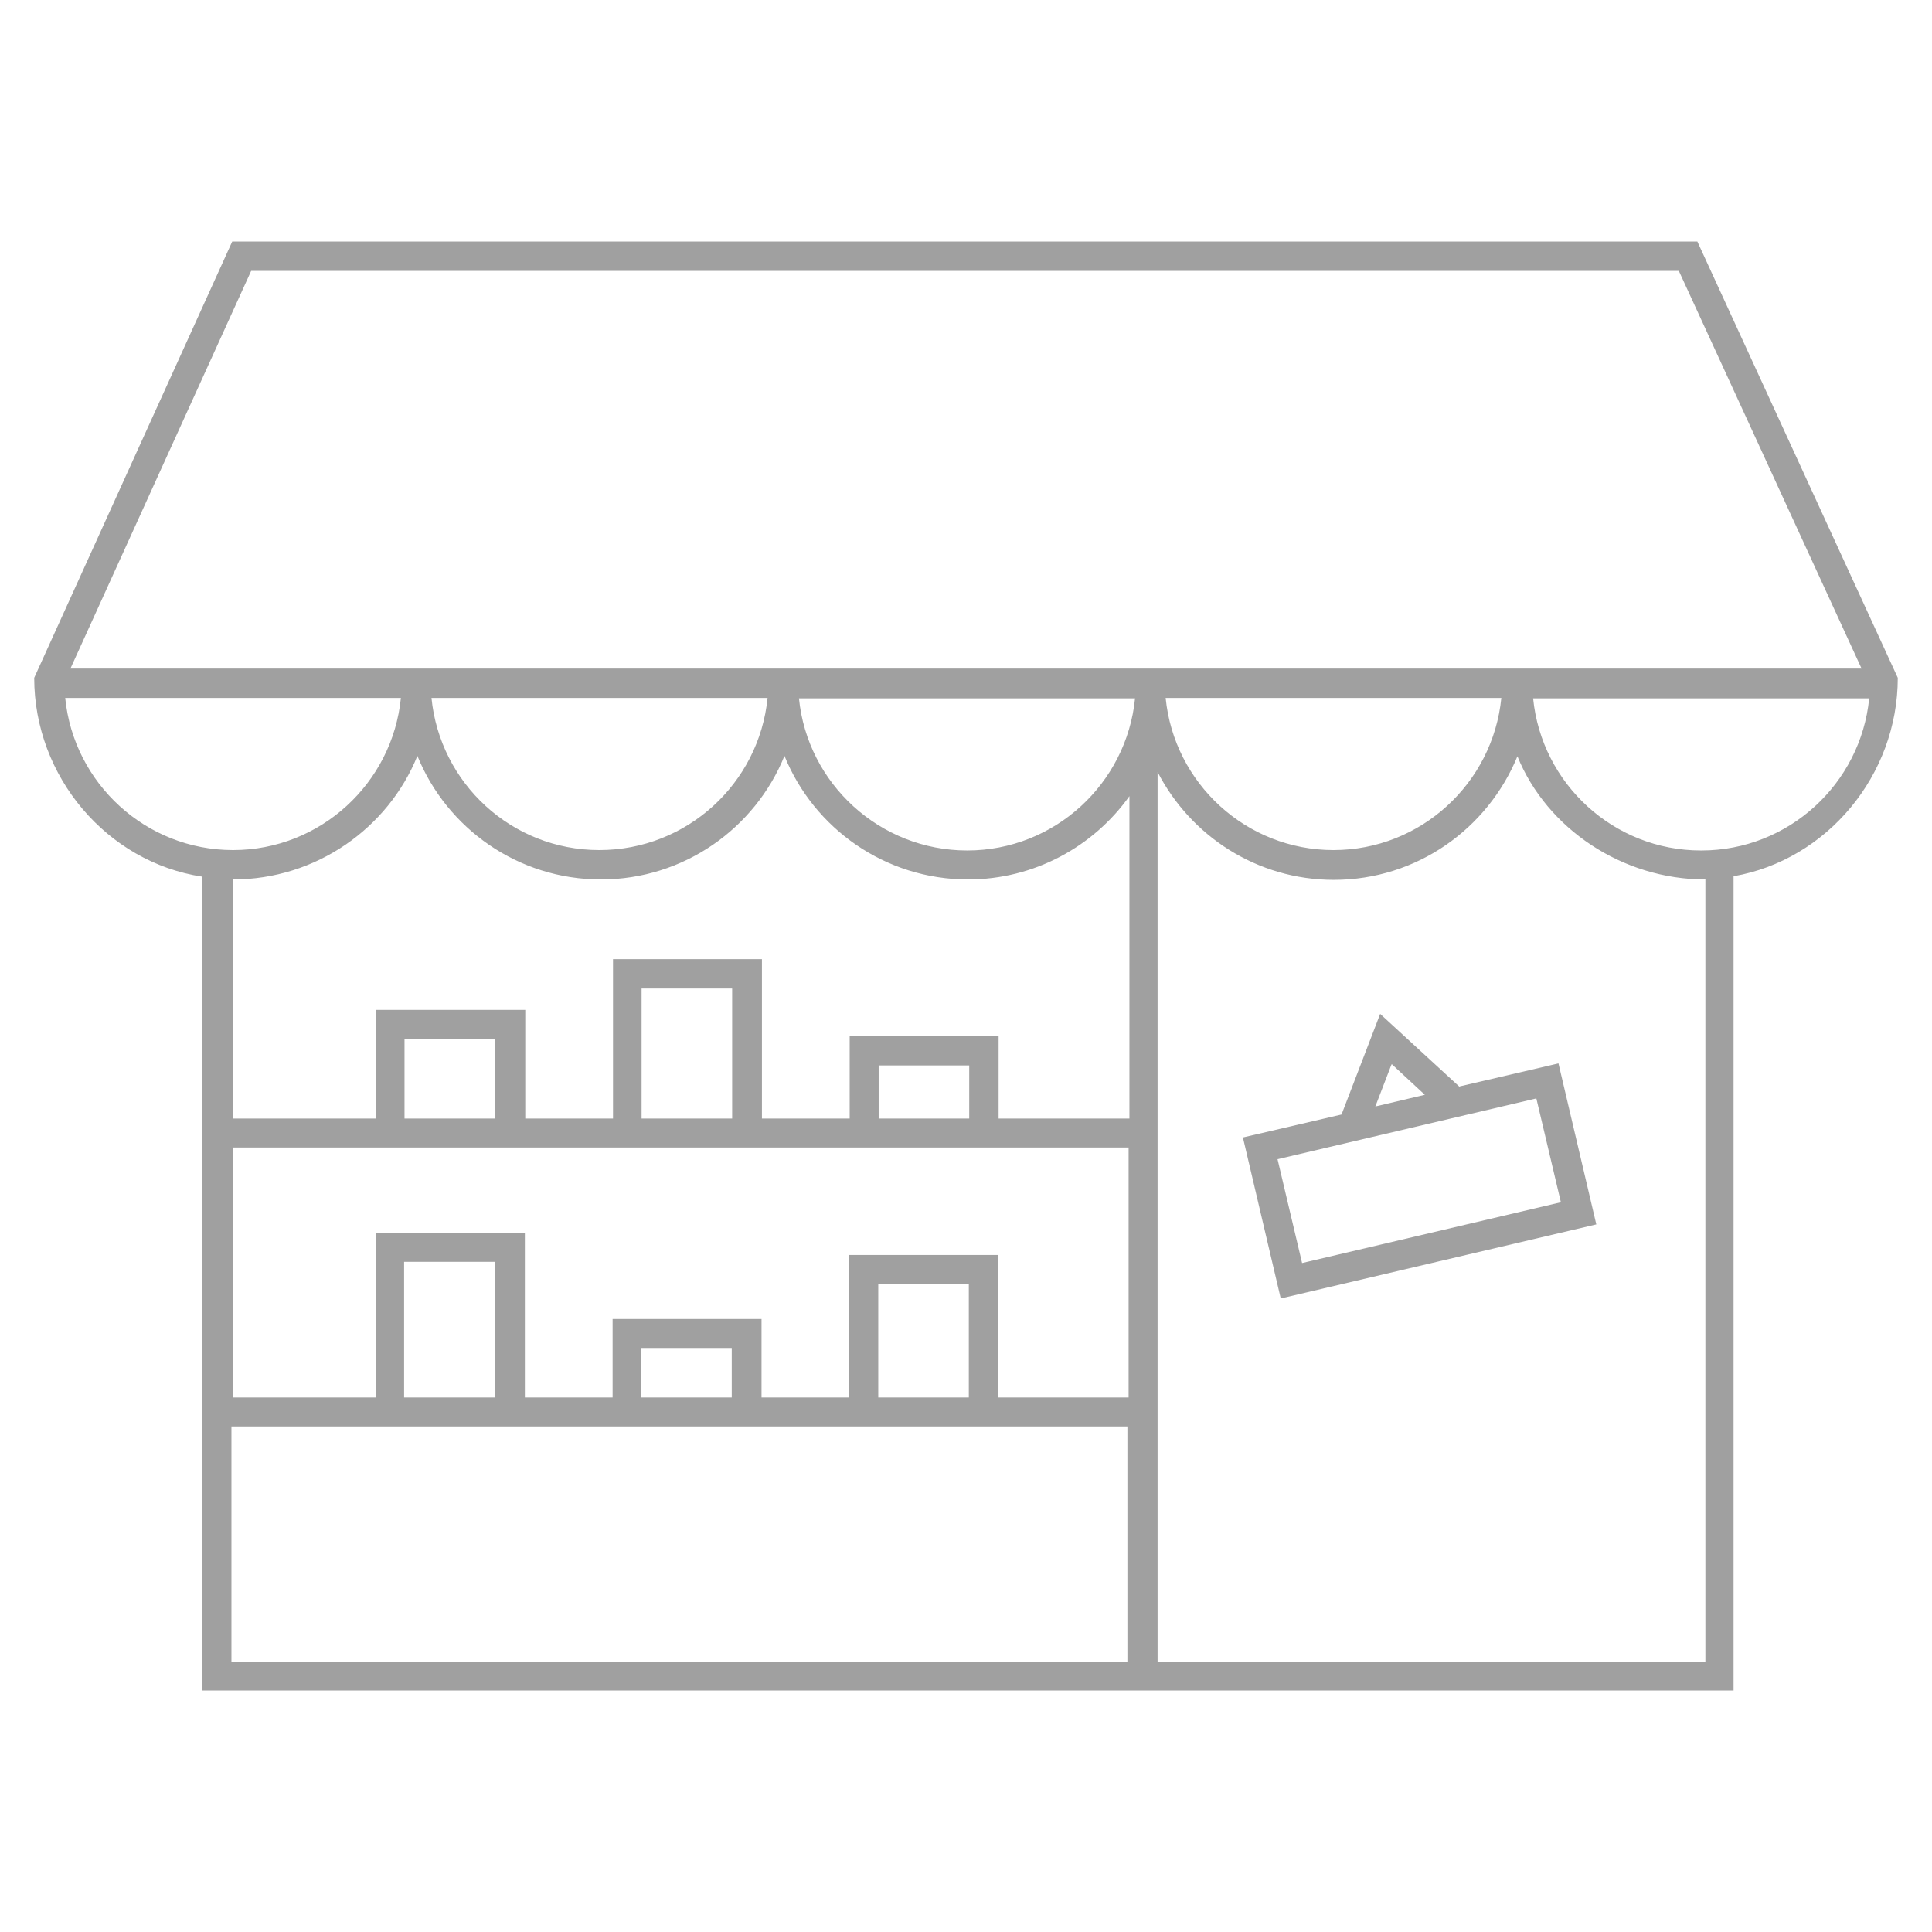 <?xml version="1.0" encoding="UTF-8"?>
<svg id="Calque_1" data-name="Calque 1" xmlns="http://www.w3.org/2000/svg" viewBox="0 0 48 48">
  <defs>
    <style>
      .cls-1 {
        fill: #a0a0a0;
      }
    </style>
  </defs>
  <path class="cls-1" d="m42.17,6H5.77L.85,16.84c0,2.46,1.81,4.58,4.17,4.94v20.22h38.05v-20.23c2.31-.4,4.08-2.5,4.08-4.93l-4.98-10.84Zm-35.92.73h35.46l4.54,9.88H1.75L6.24,6.73Zm31.05,10.61c-.21,2.12-2,3.78-4.17,3.78s-3.96-1.66-4.17-3.78h8.35Zm-18.23,0c-.21,2.12-2,3.78-4.18,3.78s-3.96-1.66-4.17-3.78h8.35Zm-17.46,0h8.35c-.21,2.12-2,3.78-4.17,3.78s-3.96-1.66-4.17-3.78Zm26.41,23.94H5.75v-5.84h22.26v5.84Zm-17.98-6.56v-3.37h2.25v3.37h-2.25Zm5.89,0v-1.23h2.25v1.23h-2.25Zm5.89,0v-2.81h2.25v2.81h-2.25Zm6.21,0h-3.23v-3.54h-3.7v3.54h-2.18v-1.95h-3.7v1.95h-2.18v-4.09h-3.7v4.09h-3.56v-6.21h22.26v6.21Zm-17.98-6.93v-1.97h2.25v1.97h-2.25Zm5.89,0v-3.23h2.25v3.23s-2.25,0-2.25,0Zm5.89,0v-1.32h2.25v1.32h-2.25Zm6.21,0h-3.23v-2.05h-3.7v2.05h-2.18v-3.96h-3.7v3.96h-2.18v-2.7h-3.7v2.7h-3.56v-5.94c2.06,0,3.85-1.27,4.58-3.07.73,1.8,2.5,3.07,4.56,3.07s3.83-1.27,4.56-3.07c.73,1.8,2.5,3.07,4.56,3.07,1.65,0,3.12-.82,4.01-2.07v8.01h0Zm-4.01-6.66c-2.17,0-3.97-1.66-4.18-3.78h8.35c-.21,2.12-2,3.78-4.17,3.78Zm18.34.72v19.44h-13.61v-22.11c.82,1.59,2.47,2.68,4.38,2.68,2.06,0,3.82-1.27,4.56-3.07.73,1.8,2.61,3.06,4.67,3.06.02,0,0,0,0,0Zm-.11-.72c-2.17,0-3.96-1.66-4.17-3.78h8.35c-.21,2.12-2,3.78-4.17,3.78Zm.11.72h0s-.02,0,0,0Zm-6.11,5.15l-1.97-1.81-.96,2.5-2.45.57.94,4,7.84-1.84-.94-4-2.45.57Zm-1.68-.56l.82.76-1.23.29.4-1.04Zm-2.23,4.94l-.61-2.58,6.43-1.51.61,2.58-6.43,1.51Z"/>
</svg>